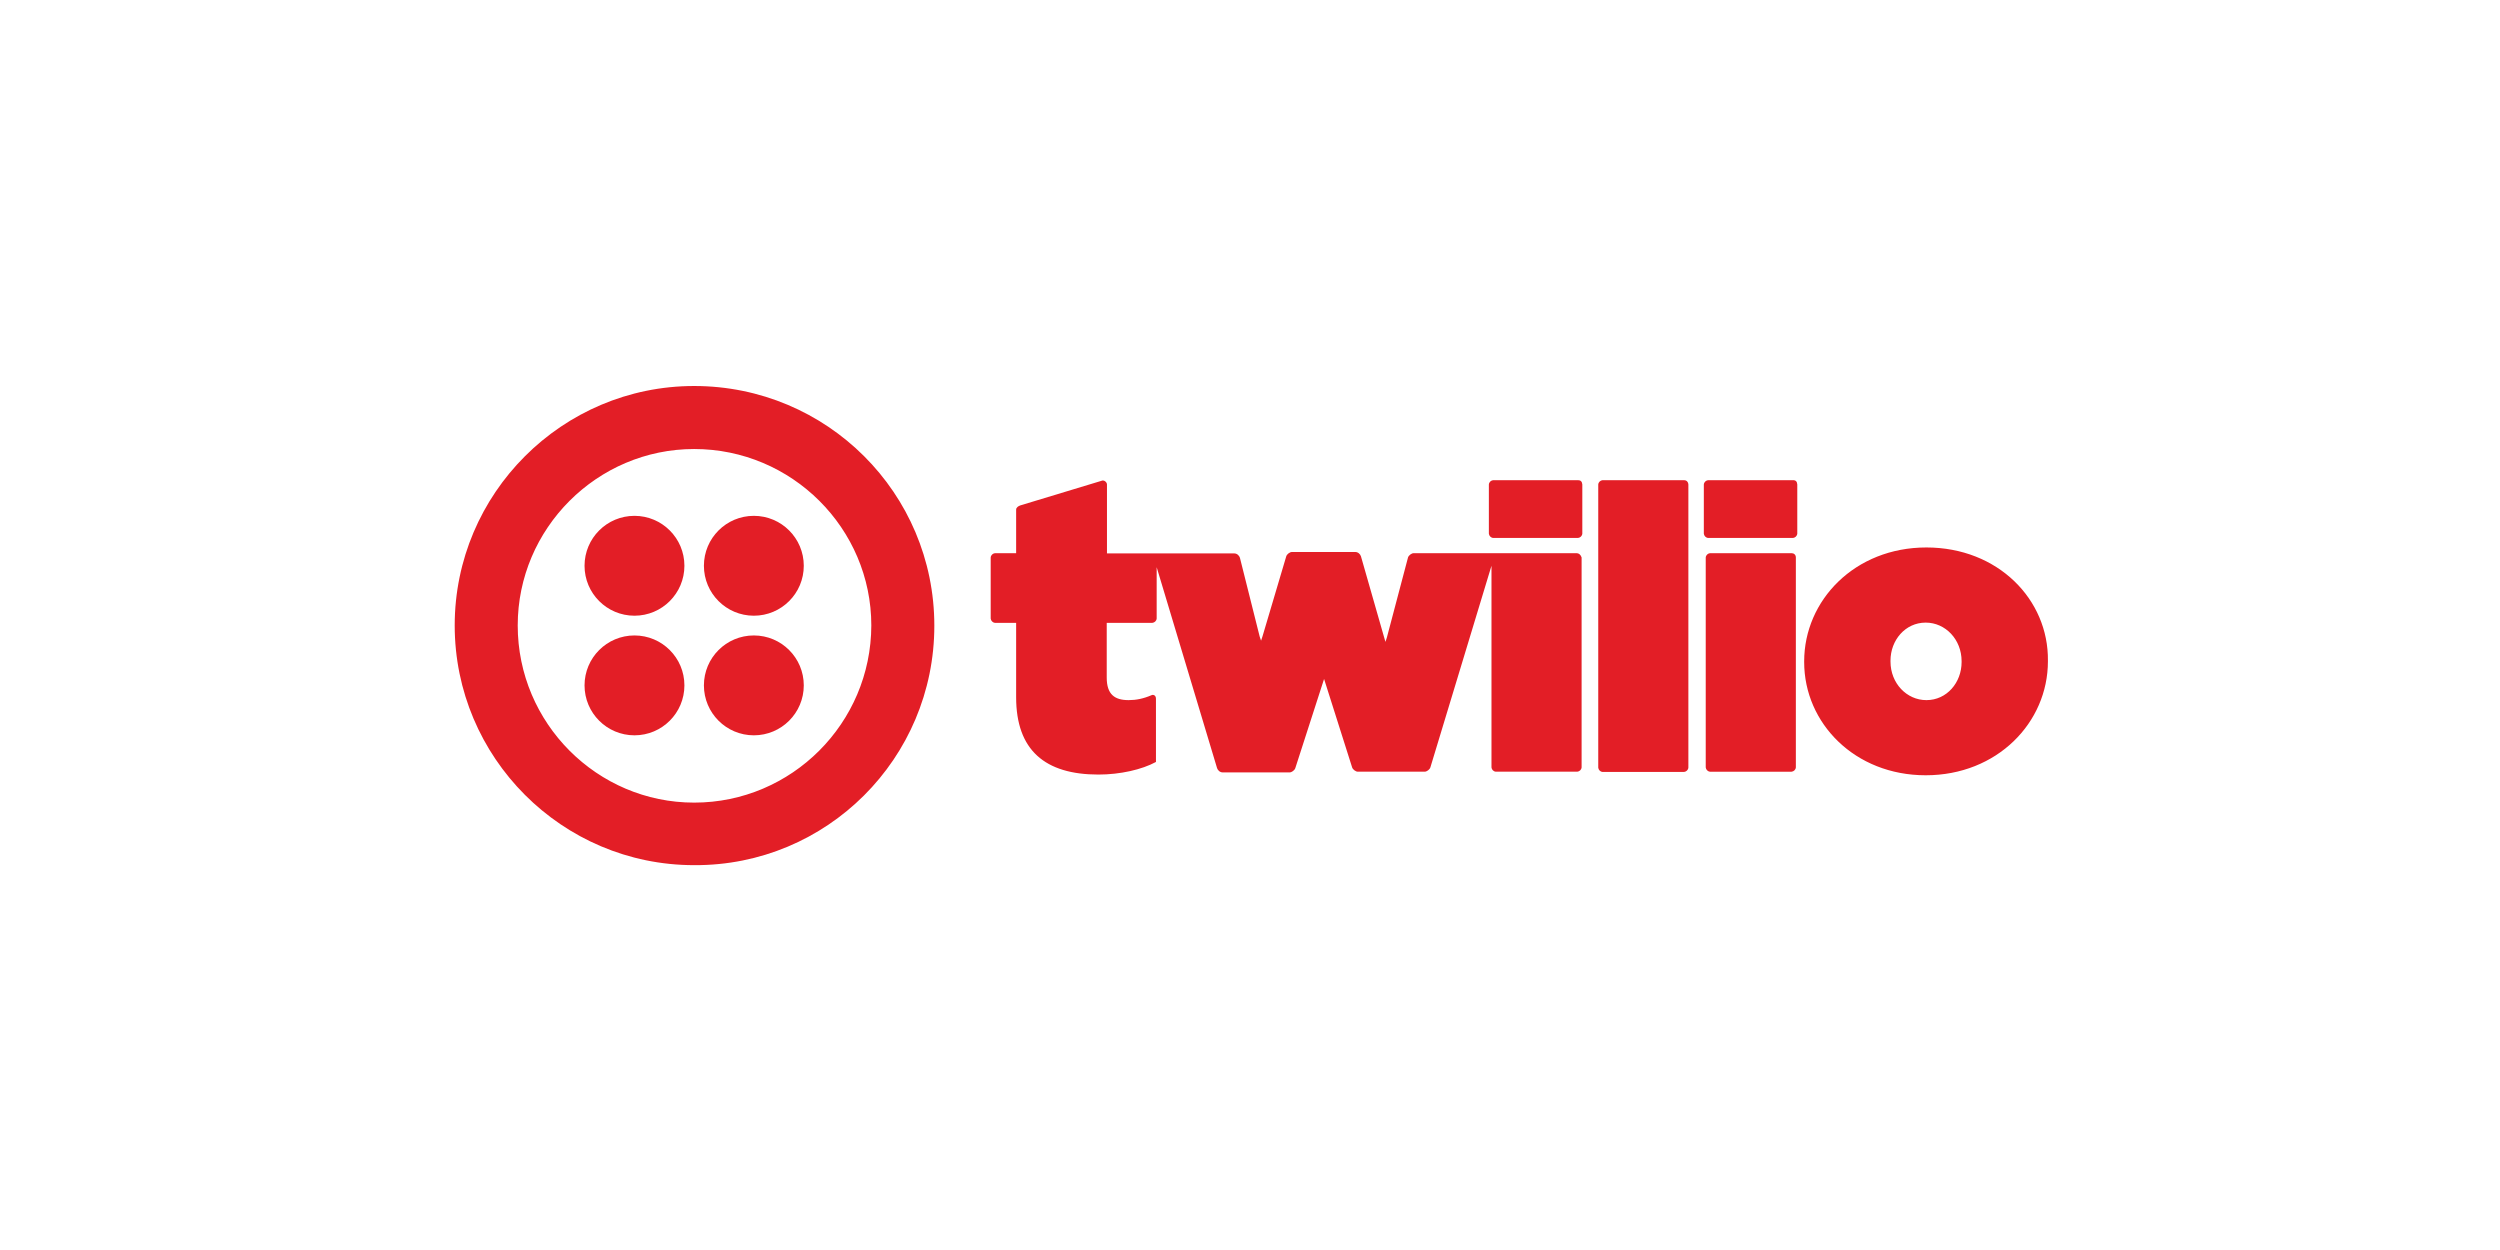 <svg xmlns="http://www.w3.org/2000/svg" xmlns:xlink="http://www.w3.org/1999/xlink" version="1.1" id="Layer_1" x="0px" y="0px" viewBox="0 0 512 256" style="enable-background:new 0 0 512 256;" xml:space="preserve"><style type="text/css">.st0{fill:#E31E26;}</style><g transform="matrix(.487 0 0 .487 4.83 17.448)"><path class="st0" d="M653.7,166.1h-35.7c-0.9,0.1-1.7,0.8-1.8,1.8v20.7c0.1,0.9,0.8,1.7,1.8,1.8h35.7c0.9-0.1,1.7-0.8,1.8-1.8 v-20.7C655.4,166.7,654.8,166.1,653.7,166.1z M653.1,196.8h-68.5c-0.9,0-2.1,0.9-2.4,1.8l-8.9,33.7l-0.6,1.8l-10.3-36 c-0.3-0.9-1.2-1.8-2.4-1.8h-26.6c-0.9,0-2.1,0.9-2.4,1.8l-10,33.7l-0.6,1.8l-0.6-1.8l-8.3-33.1c-0.3-0.9-1.2-1.8-2.4-1.8h-53.5v-29 c0-0.9-1.2-2.1-2.4-1.5l-34,10.3c-0.9,0.3-1.8,0.9-1.8,1.8v18.3h-8.9c-0.9,0.1-1.7,0.8-1.8,1.8v25.7c0.1,0.9,0.8,1.7,1.8,1.8h8.9 v31.3c0,22.2,12.1,32.5,34.6,32.5c9.2,0,18.3-2.1,24.2-5.3V258c0-1.5-1.2-1.8-1.8-1.5c-3.5,1.5-6.5,2.1-9.7,2.1 c-5.9,0-9.2-2.4-9.2-9.5v-23h19.2c0.9-0.1,1.7-0.8,1.8-1.8v-21.6l25.4,84.5c0.3,0.9,1.2,1.8,2.4,1.8h28.1c0.9,0,2.1-0.9,2.4-1.8 l12.1-37.5l11.8,37.2c0.3,0.9,1.5,1.8,2.4,1.8h28.1c0.9,0,2.1-0.9,2.4-1.8l25.7-84.8v84.8c0.1,0.9,0.8,1.7,1.8,1.8h34.3 c0.9-0.1,1.7-0.8,1.8-1.8v-88.3C654.8,197.4,654,196.8,653.1,196.8z M698.3,166.1H664c-0.9,0.1-1.7,0.8-1.8,1.8v119.1 c0.1,0.9,0.8,1.7,1.8,1.8h34.3c0.9-0.1,1.7-0.8,1.8-1.8V167.9C700,166.7,699.2,166.1,698.3,166.1z M744.1,166.1h-35.7 c-0.9,0.1-1.7,0.8-1.8,1.8v20.7c0.1,0.9,0.8,1.7,1.8,1.8h35.7c0.9-0.1,1.7-0.8,1.8-1.8v-20.7C745.8,166.7,745.3,166.1,744.1,166.1z M743.5,196.8h-34.3c-0.9,0.1-1.7,0.8-1.8,1.8v88.3c0.1,0.9,0.8,1.7,1.8,1.8h34.3c0.9-0.1,1.7-0.8,1.8-1.8v-88.3 C745.3,197.4,744.4,196.8,743.5,196.8z M800.2,194.4c-30.1,0-51.4,22.2-51.4,47.9v0.3c0,25.7,21.3,47.6,51.1,47.6 c30.1,0,51.4-22.2,51.4-47.9V242C851.6,216.3,830.3,194.4,800.2,194.4z M815,242.6c0,8.6-6.2,16-14.8,16c-8.3,0-15.1-7.1-15.1-16.2 V242c0-8.6,6.2-16,14.8-16c8.3,0,15.1,7.1,15.1,16.2V242.6z M282,126.5c-55.5,0-100.7,45.2-100.7,100.7S226.4,328,282,328 c55.8,0.3,101-44.9,101-100.7S337.8,126.5,282,126.5z M282,301.7c-40.8,0-74.2-33.4-74.2-74.5c0-40.8,33.4-74.2,74.2-74.2 c41.1,0,74.5,33.4,74.5,74.2C356.4,268.3,323,301.7,282,301.7z"/><circle class="st0" cx="307.1" cy="202.1" r="21"/><circle class="st0" cx="307.1" cy="252.4" r="21"/><circle class="st0" cx="256.9" cy="252.4" r="21"/><circle class="st0" cx="256.9" cy="202.1" r="21"/></g></svg>